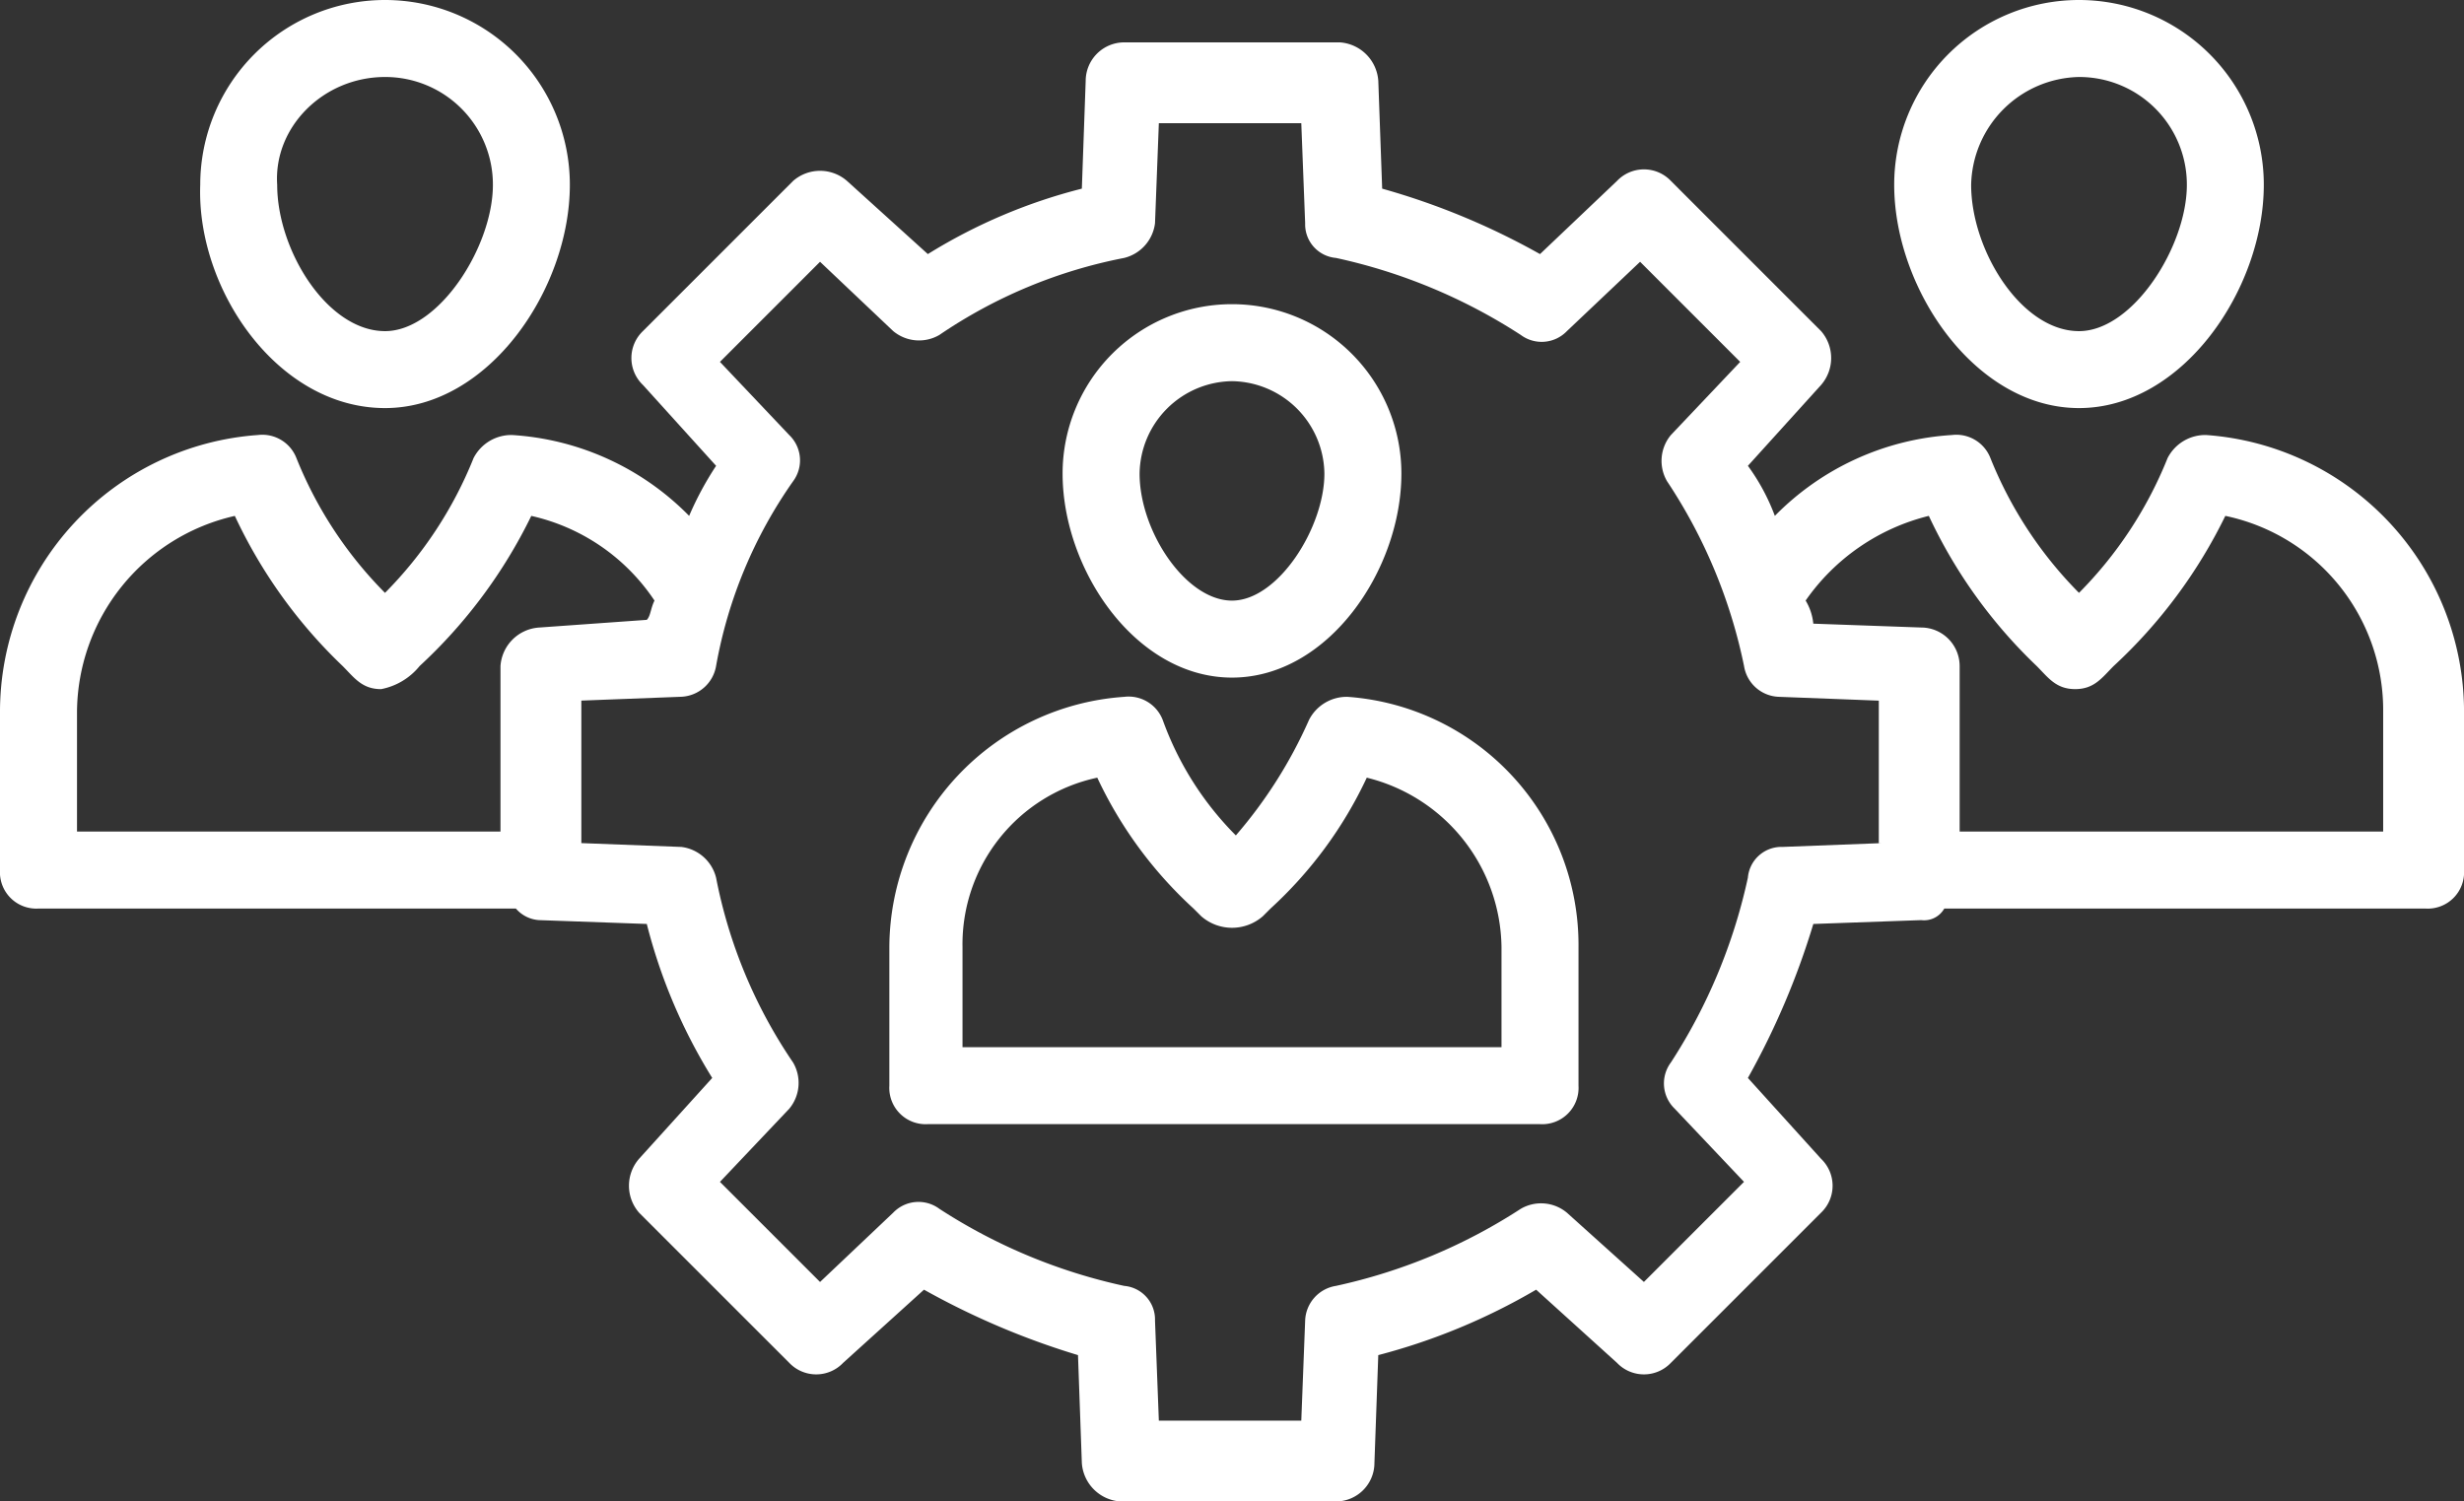 <svg id="Group_1316" data-name="Group 1316" xmlns="http://www.w3.org/2000/svg" xmlns:xlink="http://www.w3.org/1999/xlink" width="203.329" height="123.903" viewBox="0 0 203.329 123.903">
  <rect x="0" y="0" width="203.329" height="123.903" fill="#333333" stroke="none"/>
  <defs>
    <clipPath id="clip-path">
      <rect id="Rectangle_742" data-name="Rectangle 742" width="203.329" height="123.904" fill="#fff"/>
    </clipPath>
  </defs>
  <g id="Group_1020" data-name="Group 1020" transform="translate(0 0)" clip-path="url(#clip-path)">
    <path id="Path_11957" data-name="Path 11957" d="M87.749,39.153a3.493,3.493,0,0,0-3.177,1.906,38.142,38.142,0,0,1-6.037,9.531A25.92,25.92,0,0,1,72.5,41.059a3.018,3.018,0,0,0-3.177-1.906A20.8,20.8,0,0,0,49.942,59.8V71.24a3,3,0,0,0,3.177,3.177h50.515a3,3,0,0,0,3.177-3.177V59.8A20.529,20.529,0,0,0,87.749,39.153m12.708,28.911H55.979V59.8A14.059,14.059,0,0,1,67.1,45.824a34.352,34.352,0,0,0,7.943,10.8l.635.635a3.865,3.865,0,0,0,5.084,0l.635-.635a34.351,34.351,0,0,0,7.943-10.8A14.6,14.6,0,0,1,100.457,59.8Z" transform="translate(23.447 18.352)" fill="#fff"/>
    <path id="Path_11958" data-name="Path 11958" d="M73.65,47.9c7.943,0,13.979-8.895,13.979-16.837a13.979,13.979,0,1,0-27.958,0C59.671,39,65.708,47.9,73.65,47.9m0-24.462a7.731,7.731,0,0,1,7.625,7.625c0,4.448-3.813,10.483-7.625,10.483s-7.625-5.718-7.625-10.483a7.731,7.731,0,0,1,7.625-7.625" transform="translate(28.014 8.018)" fill="#fff"/>
    <path id="Path_11959" data-name="Path 11959" d="M121.62,33.676c8.577,0,15.25-9.848,15.25-18.426a15.25,15.25,0,1,0-30.5,0c0,8.577,6.673,18.426,15.25,18.426m0-27.322a8.881,8.881,0,0,1,8.9,8.9c0,5.083-4.448,12.072-8.9,12.072-4.766,0-8.9-6.671-8.9-12.072a9.092,9.092,0,0,1,8.9-8.9" transform="translate(49.939 0)" fill="#fff"/>
    <path id="Path_11960" data-name="Path 11960" d="M26.5,33.676c8.577,0,15.25-9.848,15.25-18.426a15.25,15.25,0,1,0-30.5,0C10.928,23.828,17.6,33.676,26.5,33.676m0-27.322a8.881,8.881,0,0,1,8.9,8.9c0,5.083-4.448,12.072-8.9,12.072-4.766,0-8.9-6.671-8.9-12.072-.317-4.766,3.813-8.9,8.9-8.9" transform="translate(5.274 0)" fill="#fff"/>
    <path id="Path_11961" data-name="Path 11961" d="M182.044,34.783a3.494,3.494,0,0,0-3.177,1.907,33.446,33.446,0,0,1-7.308,11.12,33.446,33.446,0,0,1-7.308-11.12,3.02,3.02,0,0,0-3.177-1.907,22.413,22.413,0,0,0-14.614,6.673,17.134,17.134,0,0,0-2.223-4.131l6.037-6.671a3.385,3.385,0,0,0,0-4.448L137.883,13.815a3.071,3.071,0,0,0-4.448,0l-6.354,6.037a59.236,59.236,0,0,0-13.025-5.4l-.319-8.895a3.417,3.417,0,0,0-3.177-3.177H92.768a3.184,3.184,0,0,0-3.177,3.177l-.317,8.895a45.065,45.065,0,0,0-12.708,5.4l-6.671-6.037a3.382,3.382,0,0,0-4.448,0L53.056,26.206a3.071,3.071,0,0,0,0,4.448l6.037,6.671a26.293,26.293,0,0,0-2.225,4.131,22.406,22.406,0,0,0-14.614-6.673,3.5,3.5,0,0,0-3.177,1.907A33.424,33.424,0,0,1,31.77,47.81a33.4,33.4,0,0,1-7.308-11.12,3.02,3.02,0,0,0-3.177-1.907A22.906,22.906,0,0,0,0,57.658V70.684a3,3,0,0,0,3.177,3.177H42.571a2.752,2.752,0,0,0,1.907.954l8.895.317a45.083,45.083,0,0,0,5.4,12.708l-6.037,6.671a3.382,3.382,0,0,0,0,4.448L65.129,111.35a3.071,3.071,0,0,0,4.448,0l6.671-6.037a63.67,63.67,0,0,0,12.708,5.4l.317,8.9a3.417,3.417,0,0,0,3.177,3.177h17.791a3.184,3.184,0,0,0,3.177-3.177l.317-8.9a51.449,51.449,0,0,0,13.027-5.4l6.671,6.037a3.071,3.071,0,0,0,4.448,0L150.273,98.96a3.073,3.073,0,0,0,0-4.448l-6.037-6.671a63.706,63.706,0,0,0,5.4-12.708l8.9-.317a1.922,1.922,0,0,0,1.906-.954h39.713a3,3,0,0,0,3.177-3.177V57.658a22.907,22.907,0,0,0-21.285-22.875M6.354,57.658a16.7,16.7,0,0,1,13.025-16.2,41.194,41.194,0,0,0,8.895,12.389c.954.954,1.589,1.907,3.177,1.907a5.4,5.4,0,0,0,3.177-1.907,41.76,41.76,0,0,0,9.214-12.389,16.577,16.577,0,0,1,10.167,6.989c-.319.635-.319,1.271-.636,1.589l-8.895.635A3.417,3.417,0,0,0,41.3,53.845V67.507H6.354Zm149,10.8-8.26.317a2.78,2.78,0,0,0-2.86,2.541,45.773,45.773,0,0,1-6.354,15.25,2.89,2.89,0,0,0,.317,3.812l5.718,6.037-8.26,8.26L129.3,98.96a3.326,3.326,0,0,0-3.812-.317A45.773,45.773,0,0,1,110.242,105a3.011,3.011,0,0,0-2.541,2.86l-.319,8.26H95.628l-.317-8.26A2.782,2.782,0,0,0,92.768,105,45.778,45.778,0,0,1,77.52,98.642a2.892,2.892,0,0,0-3.813.317l-6.037,5.718-8.26-8.26,5.719-6.037a3.331,3.331,0,0,0,.317-3.812,40.874,40.874,0,0,1-6.354-15.25,3.377,3.377,0,0,0-2.86-2.541l-8.26-.317V56.7l8.26-.317a3.055,3.055,0,0,0,2.86-2.542A38.066,38.066,0,0,1,65.446,38.6a2.894,2.894,0,0,0-.317-3.813L59.41,28.748l8.26-8.261,6.037,5.719a3.329,3.329,0,0,0,3.813.317,40.868,40.868,0,0,1,15.249-6.354,3.377,3.377,0,0,0,2.542-2.86l.317-8.26h11.754l.319,8.26a2.781,2.781,0,0,0,2.541,2.86,45.773,45.773,0,0,1,15.25,6.354,2.89,2.89,0,0,0,3.812-.317l6.037-5.719,8.26,8.261-5.718,6.035a3.331,3.331,0,0,0-.319,3.813,43.166,43.166,0,0,1,6.354,15.249,3.013,3.013,0,0,0,2.86,2.542l8.261.317V68.461Zm41.619-.954H161.71V53.845a3.184,3.184,0,0,0-3.177-3.177l-8.9-.317A4.517,4.517,0,0,0,149,48.445a17.5,17.5,0,0,1,10.166-6.989,41.192,41.192,0,0,0,8.9,12.389c.952.954,1.589,1.907,3.177,1.907s2.223-.954,3.177-1.907a41.786,41.786,0,0,0,9.214-12.389,16.378,16.378,0,0,1,13.025,16.2v9.848Z" transform="translate(0 1.116)" fill="#fff"/>
  </g>
</svg>
